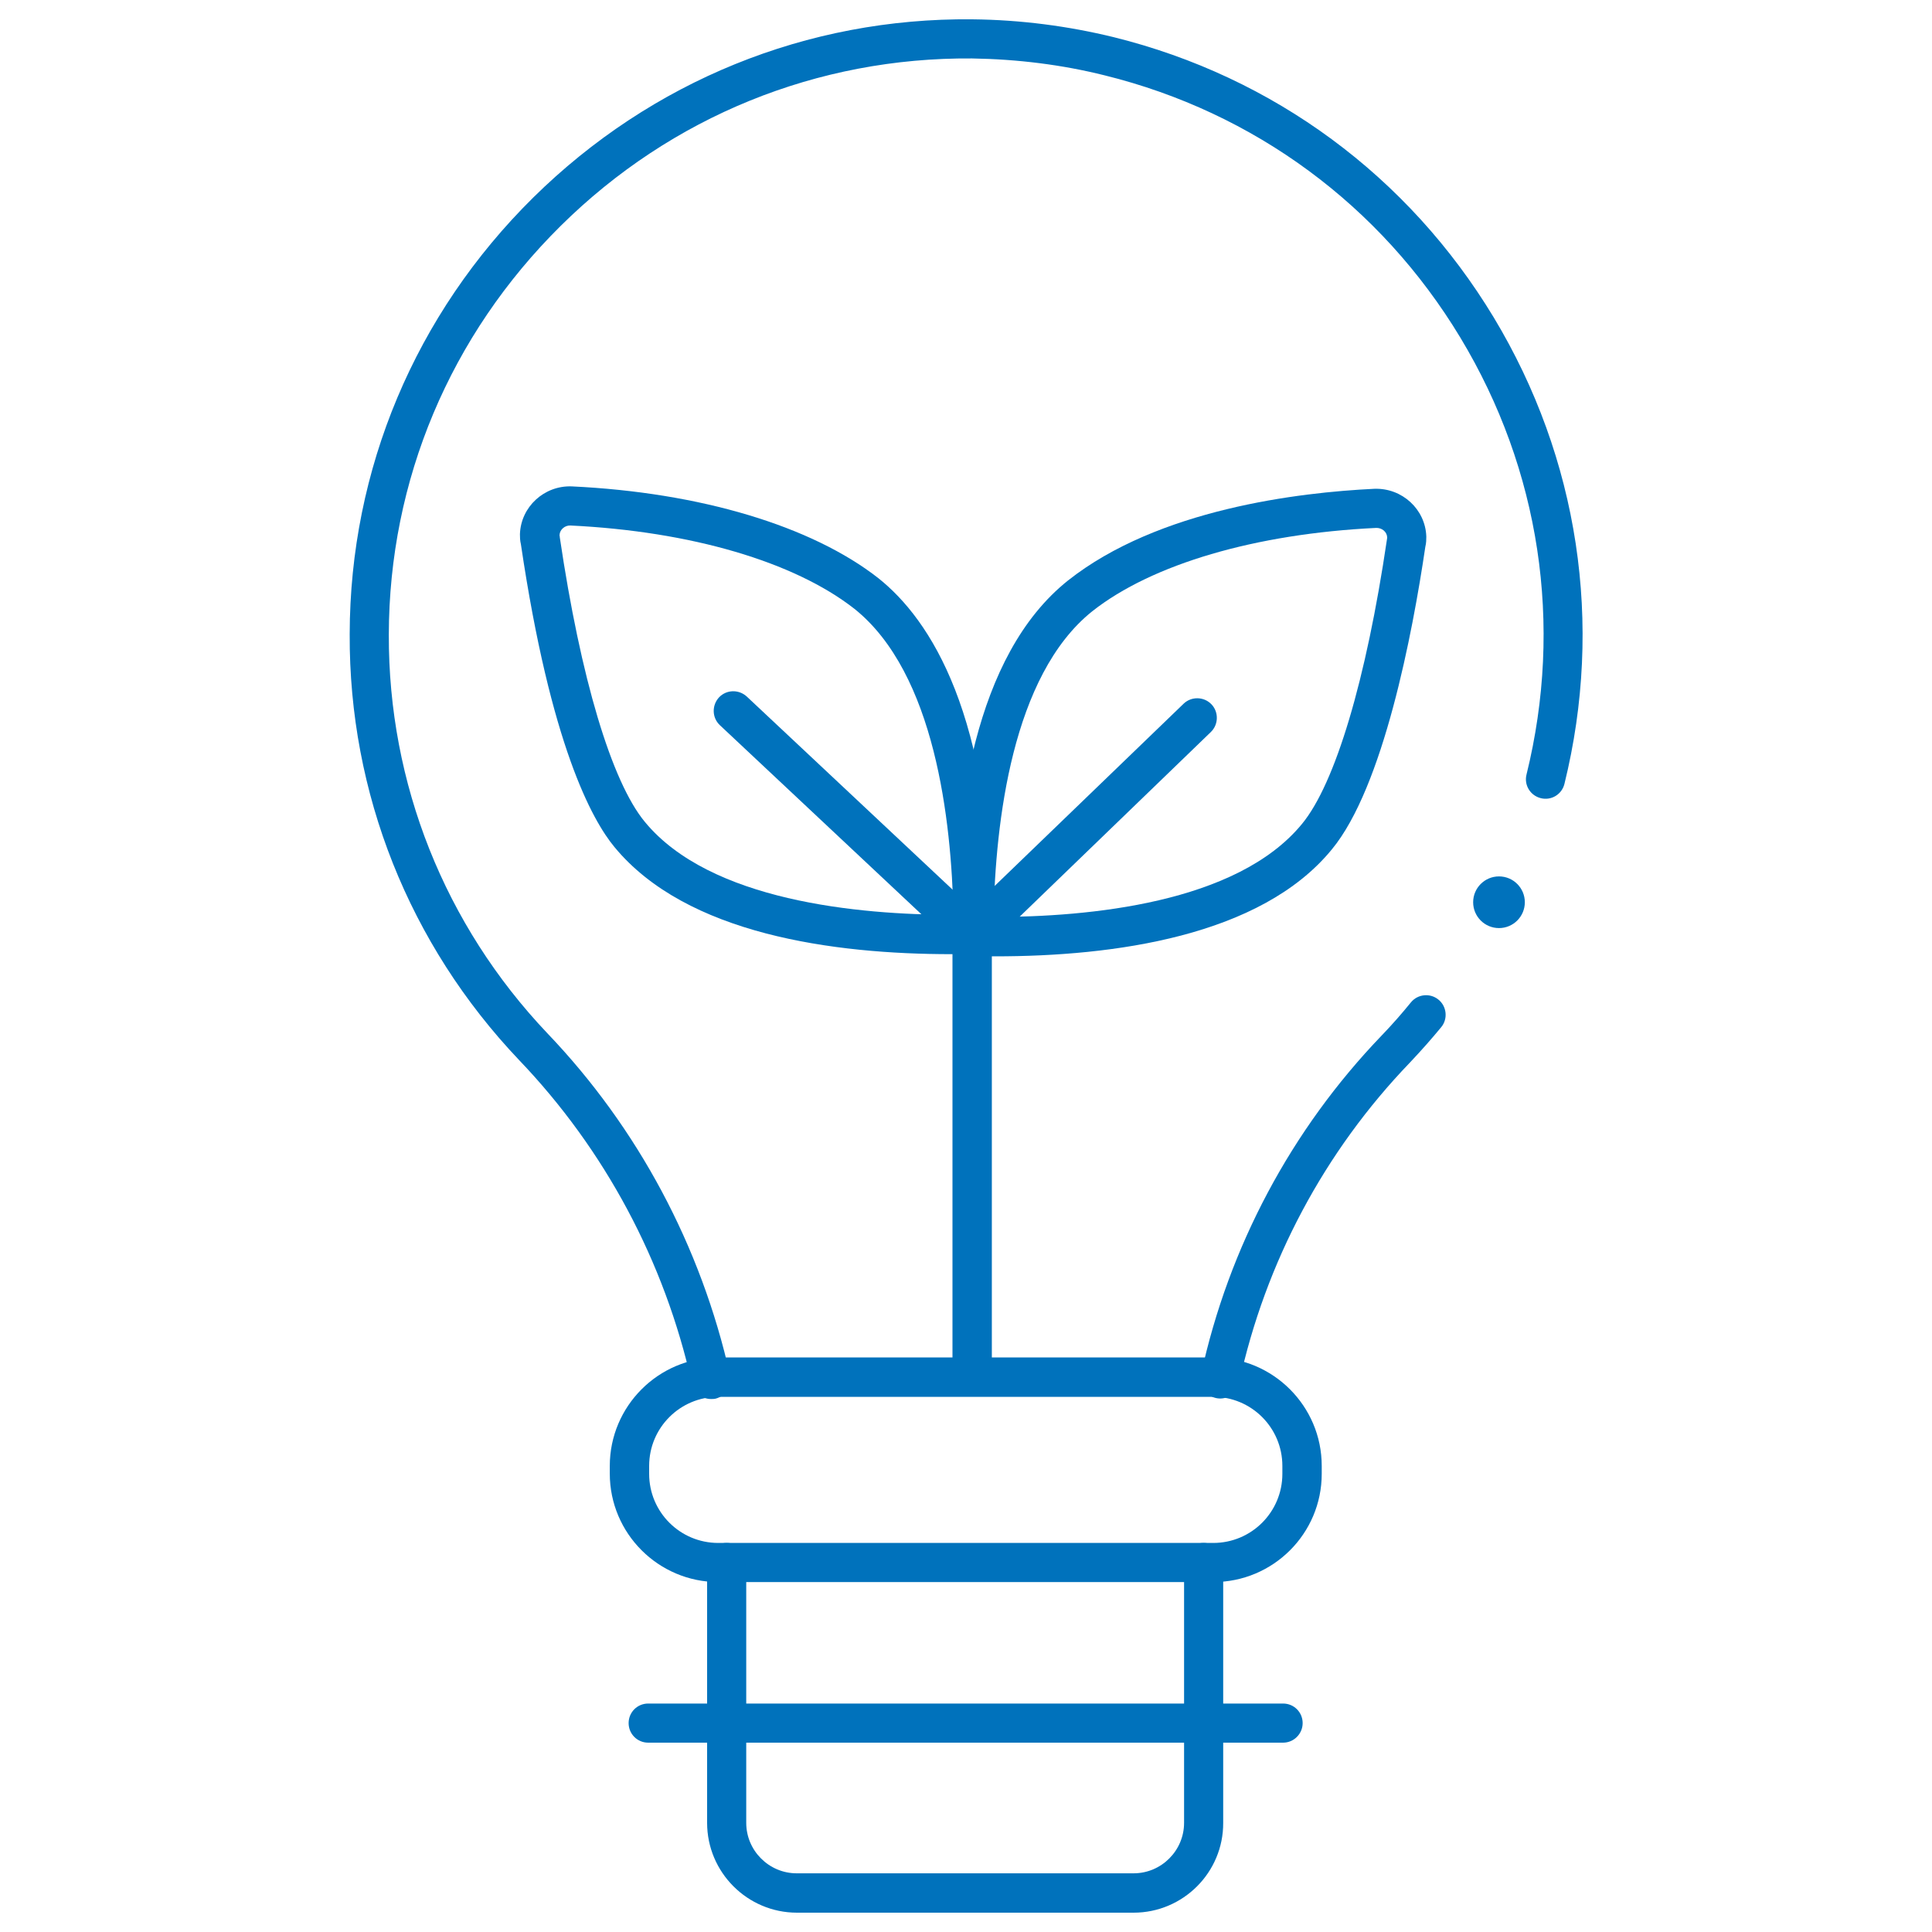 <?xml version="1.0" encoding="utf-8"?>
<!-- Generator: Adobe Illustrator 27.4.0, SVG Export Plug-In . SVG Version: 6.00 Build 0)  -->
<svg version="1.1" id="Layer_1" xmlns="http://www.w3.org/2000/svg" xmlns:xlink="http://www.w3.org/1999/xlink" x="0px" y="0px"
	 viewBox="0 0 800 800" style="enable-background:new 0 0 800 800;" xml:space="preserve">
<style type="text/css">
	.Drop_x0020_Shadow{fill:none;}
	.Round_x0020_Corners_x0020_2_x0020_pt{fill:#FFFFFF;stroke:#231F20;stroke-miterlimit:10;}
	.Live_x0020_Reflect_x0020_X{fill:none;}
	.Bevel_x0020_Soft{fill:url(#SVGID_1_);}
	.Dusk{fill:#FFFFFF;}
	.Foliage_GS{fill:#FFDD00;}
	.Pompadour_GS{fill-rule:evenodd;clip-rule:evenodd;fill:#44ADE2;}
	.st0{fill:#0072BC;}
</style>
<linearGradient id="SVGID_1_" gradientUnits="userSpaceOnUse" x1="0" y1="0" x2="0.707" y2="0.707">
	<stop  offset="0" style="stop-color:#DEDFE3"/>
	<stop  offset="0.178" style="stop-color:#DADBDF"/>
	<stop  offset="0.361" style="stop-color:#CECFD3"/>
	<stop  offset="0.546" style="stop-color:#B9BCBF"/>
	<stop  offset="0.732" style="stop-color:#9CA0A2"/>
	<stop  offset="0.918" style="stop-color:#787D7E"/>
	<stop  offset="1" style="stop-color:#656B6C"/>
</linearGradient>
<g id="Lightbulb_x5F_sustainable_x5F_Blue_00000061469373027656208860000009503821032162878875_">
	<g id="Layer_2_00000115515235465735641870000008495489092264931998_">
		<g id="Layer_2-2_00000037694975892557726250000002788694504735386528_">
			<g>
				<circle class="st0" cx="620.7" cy="373.6" r="10.7"/>
			</g>
			<g>
				<path class="st0" d="M469.4,792H330c-20.5,0-37.2-16.7-37.2-37.2V647c0-4.5,3.6-8.1,8.1-8.1s8.1,3.6,8.1,8.1v107.8
					c0,11.5,9.4,20.9,20.9,20.9h139.5c11.5,0,20.9-9.4,20.9-20.9V647c0-4.5,3.6-8.1,8.1-8.1s8.1,3.6,8.1,8.1v107.8
					C506.6,775.3,489.9,792,469.4,792z"/>
			</g>
			<g>
				<path class="st0" d="M294.4,579.3c-3.7,0-7.1-2.6-7.9-6.4c-11.3-50.6-36.1-96.9-71.6-134c-45.5-47.9-70.4-110.5-70.1-176.3
					c0.1-68.2,27.1-132.5,76-180.8C269.7,33.6,334.2,7.3,402.6,8c20.1,0.2,39.8,2.8,58.6,7.4c66.2,16.4,122,57.6,157.3,116
					c35.2,58.4,45.6,127,29.3,193.2c-1.1,4.4-5.5,7-9.8,5.9c-4.4-1.1-7-5.5-5.9-9.8c15.3-62,5.6-126.2-27.4-180.9
					c-33-54.7-85.3-93.3-147.3-108.6c-17.6-4.4-36-6.7-54.9-7C338.5,23.7,278,48.2,232.2,93.5c-45.8,45.3-71.1,105.4-71.2,169.3
					c-0.2,61.6,23.1,120.2,65.6,165c37.5,39.2,63.7,88.2,75.7,141.7c1,4.4-1.8,8.7-6.2,9.7C295.6,579.3,295,579.3,294.4,579.3z"/>
			</g>
			<g>
				<path class="st0" d="M505.2,579.1c-0.6,0-1.2-0.1-1.7-0.2c-4.4-1-7.2-5.3-6.2-9.7c11.5-52.9,37.4-101.5,74.8-140.4
					c4.8-5,8.6-9.4,12.1-13.7c2.8-3.5,8-4,11.4-1.2c3.5,2.8,4,8,1.2,11.4c-3.8,4.6-7.9,9.3-13,14.7c-35.4,36.8-59.8,82.6-70.7,132.6
					C512.4,576.5,509,579.1,505.2,579.1z"/>
			</g>
			<g>
				<path class="st0" d="M502.4,655.1h-205c-24.7,0-44.9-20.1-44.9-44.9V607c0-24.7,20.1-44.9,44.9-44.9h205
					c24.7,0,44.9,20.1,44.9,44.9v3.3C547.3,635,527.2,655.1,502.4,655.1z M297.4,578.4c-15.8,0-28.6,12.8-28.6,28.6v3.3
					c0,15.8,12.8,28.6,28.6,28.6h205c15.8,0,28.6-12.8,28.6-28.6V607c0-15.8-12.8-28.6-28.6-28.6H297.4z"/>
			</g>
			<g>
				<path class="st0" d="M531.3,721.6H268.4c-4.5,0-8.1-3.6-8.1-8.1c0-4.5,3.6-8.1,8.1-8.1h262.9c4.5,0,8.1,3.6,8.1,8.1
					C539.4,717.9,535.8,721.6,531.3,721.6z"/>
			</g>
			<g>
				<path class="st0" d="M402.5,573.5c-4.5,0-8.1-3.6-8.1-8.1V383.7l95.7-92.3c3.2-3.1,8.4-3,11.5,0.2c3.1,3.2,3,8.4-0.2,11.5
					l-90.7,87.6v174.8C410.6,569.9,407,573.5,402.5,573.5z"/>
			</g>
			<g>
				<path class="st0" d="M402.5,395.2c-2,0-4-0.7-5.6-2.2l-98.8-92.7c-3.3-3.1-3.4-8.2-0.4-11.5c3.1-3.3,8.2-3.4,11.5-0.4l98.8,92.7
					c3.3,3.1,3.4,8.2,0.4,11.5C406.8,394.4,404.7,395.2,402.5,395.2z"/>
			</g>
			<g>
				<path class="st0" d="M412.1,396c-2.8,0-5.6,0-8.4-0.1c-0.8,0-1.6-0.2-2.4-0.4l-0.7-0.2c-3.3-1.1-5.6-4.2-5.6-7.7
					c0-50,8.2-116.1,47.2-147.2c37.4-29.6,95.6-36.5,126.9-38c11.5-0.4,21.1,8.5,21.5,19.7c0,0.1,0,0.2,0,0.3c0,0.9,0,2.4-0.4,4
					c-5.3,35.9-17.4,99.5-38.7,125.3C522,387.8,461,396,412.1,396z M411.4,379.7c0.1,0,0.2,0,0.2,0c39,0,100.5-5.6,127.5-38.5
					c0,0,0,0,0,0c13.8-16.7,26.6-59.6,35.2-117.8c0-0.3,0.1-0.5,0.1-0.7c0-0.1,0-0.1,0-0.2c-0.1-2.3-2.2-4-4.6-3.9
					c-49.9,2.4-92.8,15-117.5,34.5C419,279.7,412.2,340.8,411.4,379.7z M574.5,222.9L574.5,222.9L574.5,222.9z M574.7,222.1
					C574.7,222.1,574.7,222.1,574.7,222.1C574.7,222.1,574.7,222.1,574.7,222.1z"/>
			</g>
			<g>
				<path class="st0" d="M394,395.1c-48.9,0-109.8-8.2-139.6-44.4c-9.2-11.1-26.4-42.2-38.7-125.3c-0.4-1.6-0.4-3.1-0.4-4
					c0-0.1,0-0.2,0-0.3c0.4-11.2,10-20.1,21.4-19.7c53.2,2.5,99.4,16.4,127,38c21.6,17.2,47.3,56.7,47.3,147.3
					c0,3.5-2.2,6.6-5.6,7.7l-0.7,0.2c-0.8,0.3-1.6,0.4-2.4,0.4C399.7,395.1,396.8,395.1,394,395.1z M231.7,221.8
					c0.1,0.2,0.1,0.5,0.1,0.7c8.6,58.2,21.4,101.1,35.2,117.8c0,0,0,0,0,0c27,32.8,88.5,38.5,127.5,38.5c0.1,0,0.2,0,0.3,0
					c-0.8-38.9-7.6-100-41-126.7c-24.9-19.5-67.8-32.1-117.6-34.5c-2.3-0.1-4.4,1.7-4.5,3.9C231.7,221.7,231.7,221.7,231.7,221.8z
					 M231.5,221.1C231.5,221.2,231.5,221.2,231.5,221.1C231.5,221.2,231.5,221.2,231.5,221.1z"/>
			</g>
		</g>
	</g>
</g>
</svg>
